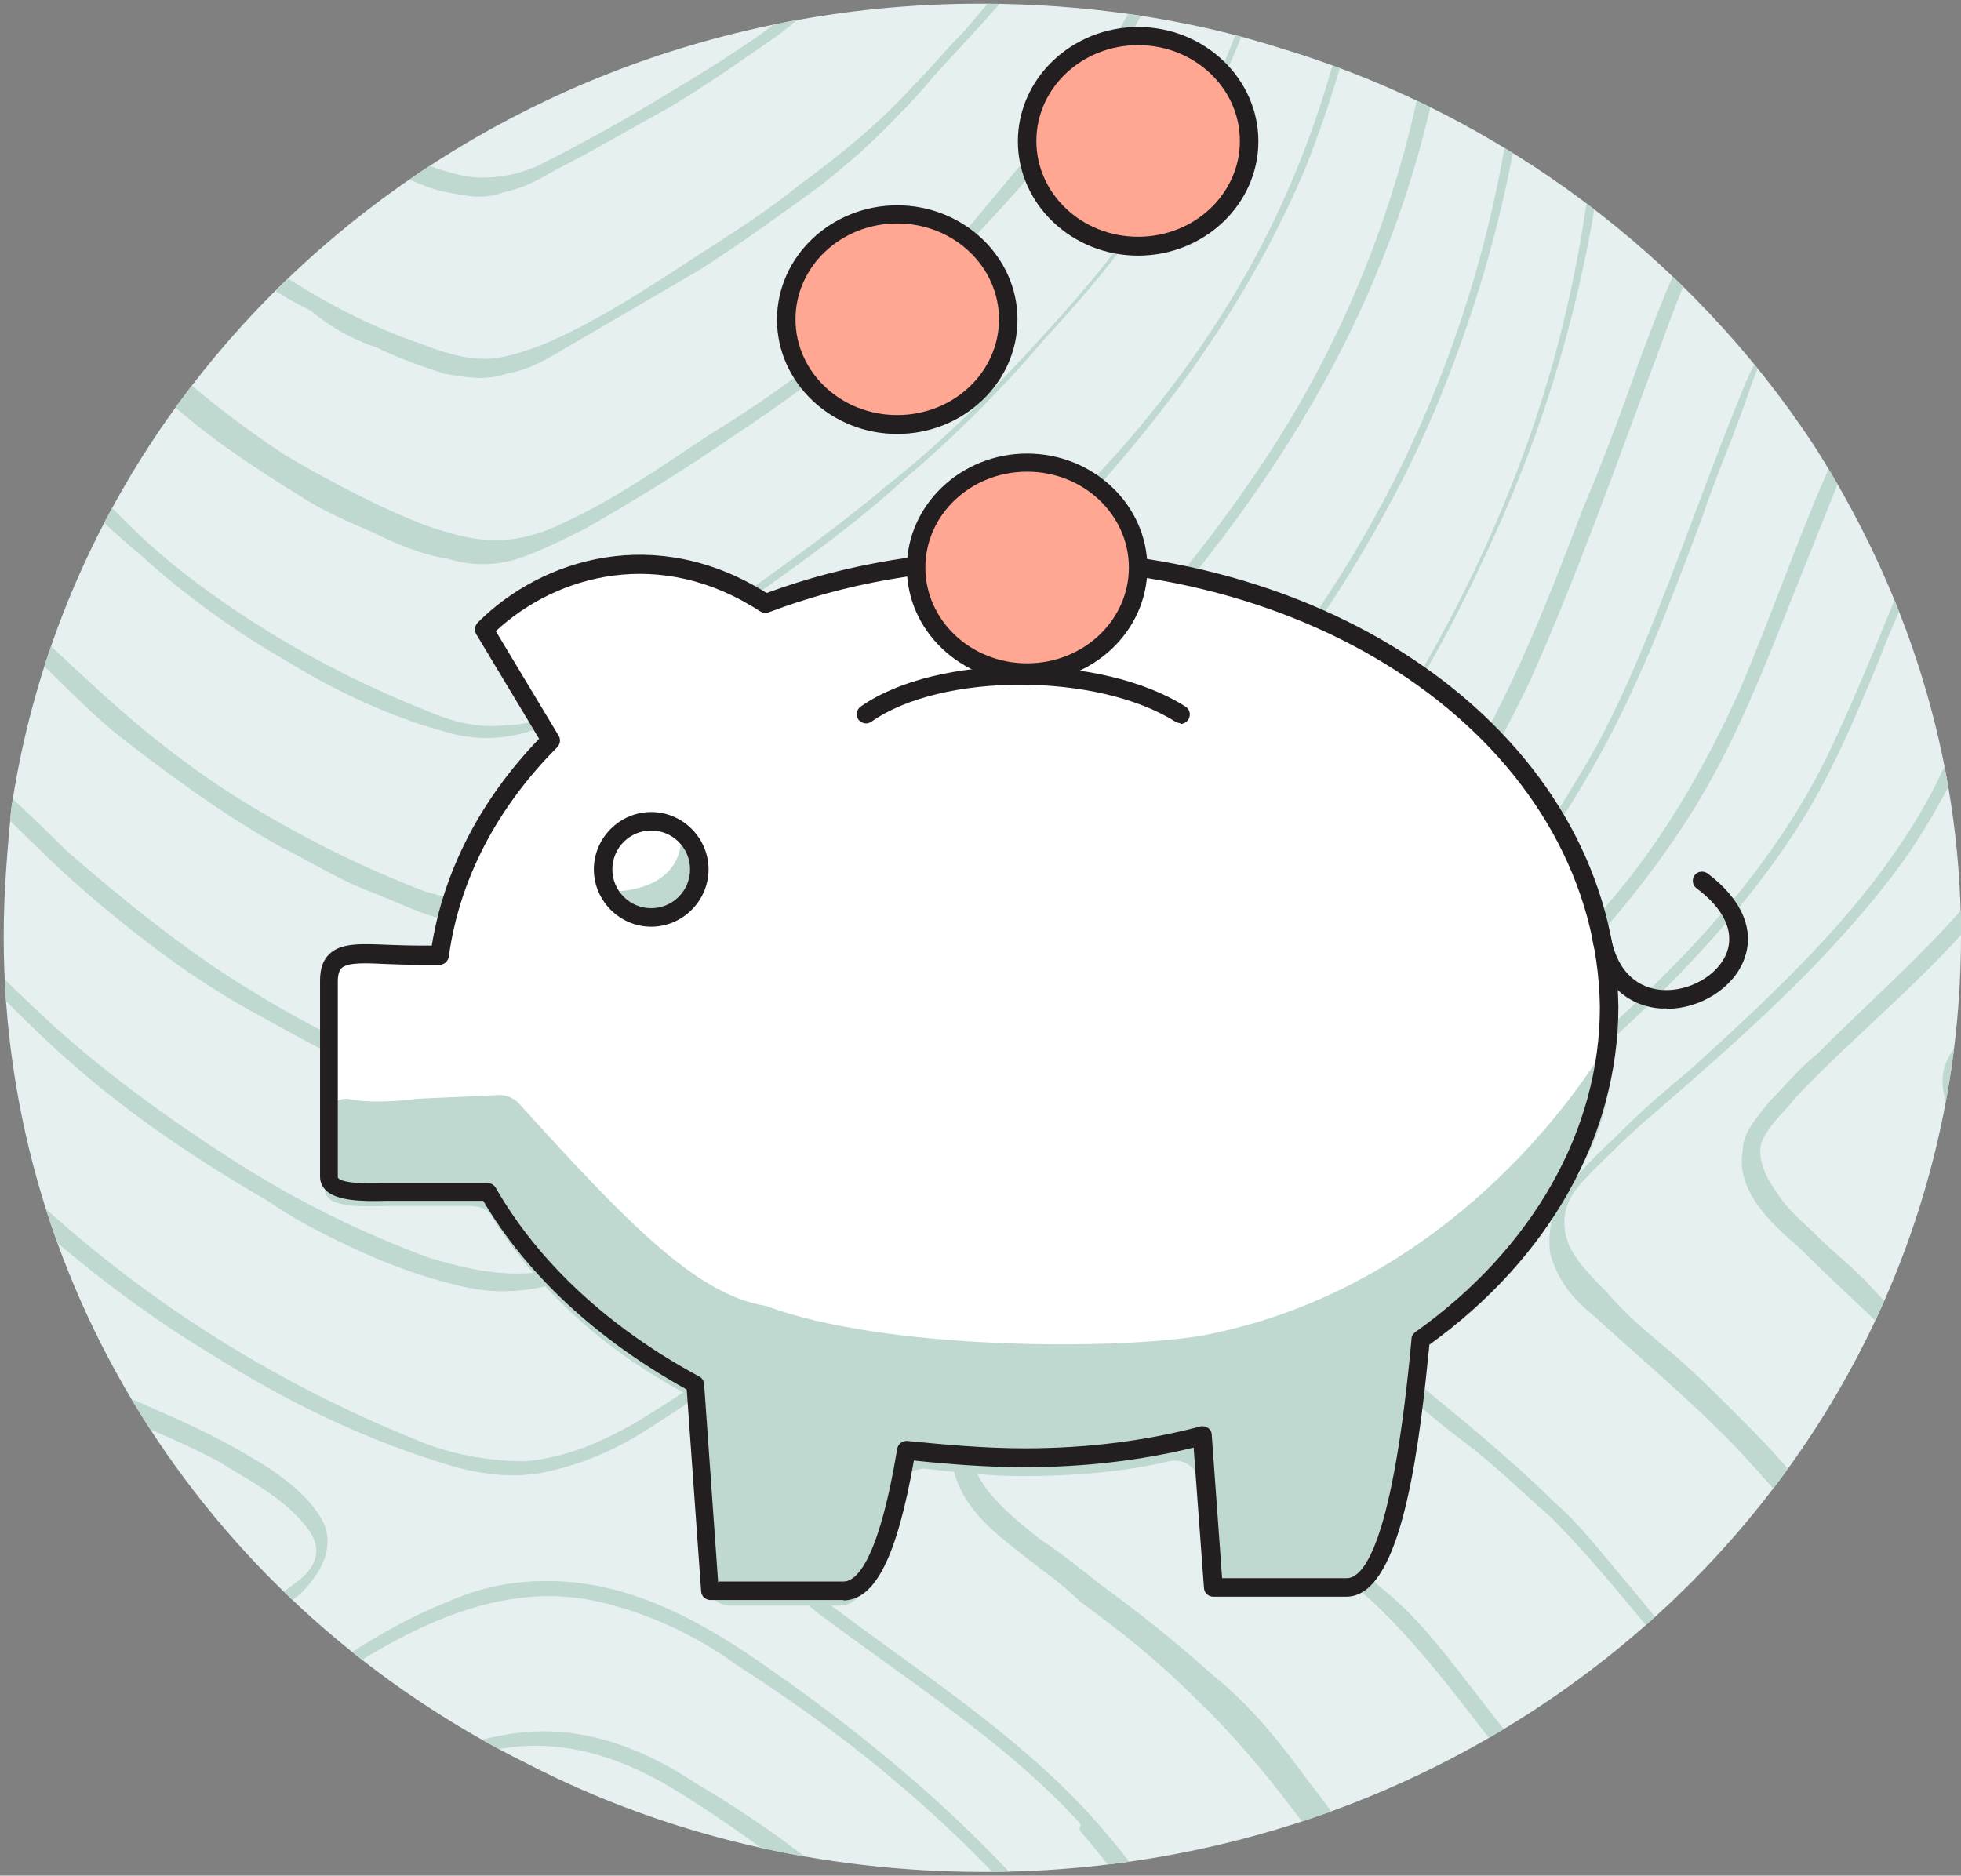 <?xml version="1.0" encoding="UTF-8"?><svg id="Layer_1" xmlns="http://www.w3.org/2000/svg" xmlns:xlink="http://www.w3.org/1999/xlink" viewBox="0 0 53 50.7"><rect x="0" y="0" width="53" height="50.7" fill="#808080" stroke="none"/><defs><style>.cls-1{fill:none;}.cls-2{clip-path:url(#clippath);}.cls-3{fill:#e6f0f0;}.cls-4{fill:#fff;}.cls-5{fill:#ffa793;}.cls-6{fill:#bfd9d1;}.cls-7{fill:#231f20;}.cls-8{isolation:isolate;}</style><clipPath id="clippath"><path class="cls-1" d="M49,12c2.5,3.9,4,8.4,4,13.3,0,14-11.8,25.3-26.4,25.3-4.4,0-8.6-1-12.3-2.9h0C5.8,43.5,.1,35,.1,25.3c0-1.2,.1-2.3,.2-3.4H.3C2.1,9.6,13.1,.1,26.5,.1c2.8,0,5.6,.4,8.1,1.2,6,1.8,11.1,5.7,14.4,10.7"/></clipPath></defs><g><path id="SVGID" class="cls-3" d="M49,12c2.5,3.9,4,8.4,4,13.3,0,14-11.8,25.3-26.4,25.3-4.4,0-8.6-1-12.3-2.9h0C5.8,43.5,.1,35,.1,25.3c0-1.2,.1-2.3,.2-3.4H.3C2.1,9.6,13.1,.1,26.5,.1c2.8,0,5.6,.4,8.1,1.2,6,1.8,11.1,5.7,14.4,10.7"/><g class="cls-2"><g class="cls-8"><path class="cls-6" d="M-12.1,60.7h0C-5.4,56.6,.4,51.4,6.8,46.9c2.7-1.9,5.9-4.4,9.4-3.6,1.3,.3,2.6,.9,3.7,1.7,1.4,.9,2.8,1.9,4,2.9,2.9,2.4,5.4,5.2,7.3,8.4,1.5,2.5,2.4,5.3,2.9,8.2,.4,2.9,.4,5.9,0,8.8-.4,3.4-1.3,6.6-2.8,9.7-1.5,3-3.4,5.9-5.3,8.6-1,1.4-2,2.8-3,4.2-1.1,1.6-2.3,3.2-3.7,4.7-1.4,1.5-2.9,2.7-4.6,3.7-1.6,.9-3.3,1.7-5,2.5-3.4,1.6-6.9,3.1-10.5,4.2-3.2,.9-6.5,1.5-9.9,1.4-3.3-.1-6.7-1.1-9.7-2.8-3-1.7-5.7-4-8.1-6.4-2.6-2.6-5.2-5.4-7-8.6-1.6-2.8-2.6-6-2.5-9.3,.2-3.3,1.8-6.3,4-8.8,2.2-2.4,4.8-4.4,7.4-6.4,3.1-2.4,6.4-4.5,9.7-6.5,1.6-.9,3.2-1.8,4.8-2.8,.1-.1,.3-.5,.2-.4-3.4,2.1-6.8,4.1-10.1,6.3-3,2-5.9,4.2-8.6,6.5-2.5,2.1-4.8,4.4-6.3,7.3-1.4,2.8-1.7,6.1-1,9.1,.8,3.5,2.6,6.5,4.8,9.3,2.3,2.9,5,5.5,7.8,7.9,2.7,2.3,5.8,4.2,9.2,5.2,3.2,1,6.6,1.1,9.9,.6,3.6-.5,7.1-1.6,10.4-3,1.8-.7,3.5-1.5,5.2-2.3s3.6-1.6,5.2-2.6c1.7-1,3.1-2.1,4.4-3.5s2.6-3,3.7-4.6c2-2.9,4.1-5.7,6-8.7s3.4-5.9,4.4-9.1c.9-3,1.3-6.3,1.4-9.5,.1-2.9-.3-5.9-1.2-8.7-1-3.1-2.6-5.9-4.7-8.4-2.4-2.9-5.3-5.3-8.4-7.4-1.2-.8-2.5-1.5-3.9-1.8s-2.9-.2-4.2,.4c-1.8,.7-3.4,1.9-5,3-1.6,1.1-3.1,2.3-4.7,3.4-3.2,2.5-6.4,5-9.7,7.4-1.6,1.1-3.2,2.2-4.9,3.3,.1,0-.1,.4,.1,.3h0Z"/><path class="cls-6" d="M22.1,94h0c-2,2.9-4.1,5.6-7.1,7.6-1.4,.9-3,1.7-4.5,2.4-1.5,.7-3,1.4-4.5,2-5.6,2.3-11.9,4.1-17.9,2.6-3-.7-5.7-2.3-8.2-4.1-2.5-1.9-4.8-4.2-6.8-6.6-2.1-2.4-3.9-5-4.8-8.1-.8-2.7-1-5.6,.1-8.3,1.1-2.7,3.1-4.9,5.2-6.8,2.3-2,4.7-3.9,7.2-5.6,2.8-2,5.8-3.8,8.7-5.6,2.9-1.8,5.7-3.7,8.5-5.8,2.7-2.1,5.4-4.3,8.2-6.3,1.4-1,2.8-2,4.3-2.9,1.3-.8,2.8-1.4,4.3-1.3,1.6,.1,2.9,.8,4.1,1.6,1.4,.9,2.7,1.9,4,3,2.5,2.1,4.7,4.6,6.3,7.5,1.3,2.3,2.1,4.8,2.5,7.3,.4,2.6,.3,5.2,0,7.8-.4,3-1.1,5.8-2.4,8.5s-2.9,5.1-4.6,7.6c-.9,1.1-1.7,2.3-2.6,3.5-.2,.3,.1,.4,.3,.2,3.5-5,7.4-9.9,8.9-15.9,.7-2.7,1-5.6,1-8.4,0-2.6-.4-5.2-1.3-7.6-1-2.8-2.5-5.3-4.4-7.5-2.2-2.6-4.9-4.9-7.8-6.6-1.2-.8-2.6-1.4-4.1-1.4s-3,.6-4.2,1.3c-1.5,.9-2.9,1.9-4.3,2.9-1.5,1-2.9,2-4.3,3.1-2.8,2.2-5.6,4.4-8.5,6.4s-6,3.8-9,5.7c-2.8,1.8-5.6,3.8-8.2,5.9-2.3,1.8-4.6,3.7-6.3,6.1-1.7,2.4-2.7,5-2.6,7.9,.1,2.9,1.1,5.7,2.6,8.2,1.7,2.9,4.1,5.4,6.5,7.7,2.2,2.2,4.7,4.2,7.5,5.6,2.7,1.4,5.7,2.1,8.8,2,3.1,0,6.1-.6,9-1.6,3.2-1,6.3-2.4,9.4-3.8,1.5-.7,3.1-1.5,4.5-2.4,1.4-1,2.7-2.2,3.8-3.5s2.1-2.7,3.1-4.1c.1-.3-.2-.4-.4-.2h0Z"/><path class="cls-6" d="M20.9,92.9h0c-1.8,2.5-3.6,5-6.2,6.6-1.2,.8-2.6,1.5-3.9,2.1-1.3,.6-2.6,1.2-4,1.7-4.9,2-10.5,3.5-15.8,2.2s-9.6-5.4-13-9.5c-1.8-2.1-3.4-4.5-4.2-7.2-.7-2.4-.8-5,.1-7.4s2.8-4.3,4.7-6c2-1.8,4.2-3.5,6.5-5.1,2.5-1.7,5-3.3,7.6-4.9S-2.3,62,.1,60.2c2.4-1.9,4.7-3.8,7.2-5.6,1.2-.9,2.4-1.8,3.7-2.5,1.2-.6,2.4-1.1,3.8-.9,1.3,.2,2.5,.9,3.6,1.6,1.2,.8,2.4,1.7,3.5,2.7,2.2,1.9,4.1,4.1,5.4,6.7,1.1,2,1.8,4.2,2.1,6.5,.3,2.3,.3,4.6,0,6.9-.3,2.6-1,5.1-2.1,7.5s-2.6,4.6-4.1,6.7c-.8,.9-1.5,2-2.3,3.1,0,.1-.2,.2-.1,.3,.1,.1,.2,0,.2-.1,3.1-4.3,6.4-8.7,7.9-13.9,.7-2.4,1-4.9,1-7.4,0-2.3-.3-4.6-1-6.8-1.7-5.4-5.9-9.7-10.5-12.8-1.1-.7-2.3-1.4-3.7-1.5-1.3-.2-2.6,.3-3.8,.9-1.3,.7-2.5,1.6-3.7,2.5s-2.4,1.9-3.6,2.8c-2.5,1.9-4.9,3.9-7.5,5.7-2.5,1.8-5.2,3.3-7.8,5-2.6,1.7-5,3.4-7.4,5.3-2,1.6-4,3.3-5.6,5.4s-2.5,4.3-2.5,6.9,.8,5.2,2.1,7.5c1.5,2.5,3.4,4.7,5.5,6.8,1.9,2,4.1,3.8,6.6,5.1,2.4,1.3,5,1.9,7.7,1.9s5.4-.5,8-1.3c2.9-.9,5.6-2.1,8.3-3.4,1.4-.6,2.7-1.3,3.9-2.1,1.2-.8,2.4-1.9,3.4-3,1-1.2,1.9-2.4,2.7-3.6,0-.1,.2-.2,.1-.3,0-.1-.1,0-.2,.1h0Z"/><path class="cls-6" d="M29.5,49.1h0c-2-2.2-4.5-3.8-6.9-5.6-1-.7-1.9-1.8-1.7-3.1,.2-1.2,1.4-2.1,2.3-2.9,4.6-3.8,9.4-7.4,13.4-11.9,1.9-2.2,3.6-4.7,4.8-7.3,1.2-2.7,2.2-5.5,3.2-8.2,.5-1.3,.9-2.6,1.6-3.8,.7-1.2,2-2,3.2-2.7,1.7-1.2,3.6-2.4,5.6-2.9,5.1-1.3,9.6,2.7,12.1,6.7,2.7,4.2,3.9,9.2,3.9,14.2,0,5.3-1.4,10.5-3.8,15.2-.7,1.3-1.4,2.5-2.1,3.8s-1.2,2.5-1.9,3.7c-.6,1.2-1.4,2.4-2.4,3.5-.9,1-2,1.8-3.1,2.5-4.3,2.9-9.5,4.1-14,6.7-1.1,.6-2.1,1.4-3.3,1.8-1.2,.4-2.4,.2-3.5-.4-1.1-.6-1.8-1.5-2.5-2.4-.8-1.1-1.6-2.2-2.3-3.4-.8-1.3-1.7-2.5-2.6-3.5-.1-.2-.4,.3-.3,.4,1.9,2.2,3.3,4.7,5.1,7,.7,.9,1.5,1.8,2.6,2.3,1.1,.6,2.2,.7,3.4,.3s2.3-1.2,3.4-1.8c1.2-.7,2.4-1.3,3.6-1.8,2.4-1.1,4.9-2,7.3-3.1,2.4-1.2,4.6-2.6,6.4-4.5,2-2.1,2.9-4.9,4.3-7.3,.7-1.3,1.5-2.6,2.2-3.9,.7-1.3,1.3-2.7,1.8-4.1,.9-2.4,1.5-5,1.8-7.6,.6-4.9,0-10.1-1.9-14.7-1.1-2.5-2.6-4.9-4.5-6.8C62.9,1.7,60.5,.3,58,0c-2-.2-3.9,.4-5.6,1.3-1,.5-2.1,1.2-3.1,1.8-1.1,.7-2.3,1.5-3.1,2.6s-1.3,2.5-1.8,3.8c-.5,1.4-1,2.8-1.6,4.2-1.1,2.9-2.2,5.7-3.9,8.2-3.4,5.2-8.4,9-13.2,12.9-1.2,.9-2.3,1.9-3.4,2.8-.9,.8-1.7,1.8-1.8,3-.1,1.2,.7,2.3,1.6,3,1.2,.9,2.5,1.8,3.7,2.7s2.4,1.9,3.4,3c.1,.3,.4-.1,.3-.2h0Z"/><path class="cls-6" d="M69.3,29.7c-.7,2.5-1.7,4.8-2.9,7.1-.6,1.1-1.2,2.1-1.8,3.2-.5,1.1-1,2.2-1.6,3.2-1.2,2-3.2,3.6-5.2,4.8-2,1.1-4.1,2-6.1,2.9-1,.5-2.1,.9-3.1,1.4s-2,1.1-3,1.7c-1,.6-2,1.1-3.1,1-1-.1-1.9-.6-2.7-1.2-.8-.7-1.5-1.5-2.1-2.4-.8-1.1-1.5-2.2-2.3-3.2-.8-1.1-1.6-2.1-2.6-2.9-1-.9-2-1.7-3.1-2.5-.5-.4-1-.8-1.6-1.2-.5-.4-1-.8-1.4-1.3-.3-.4-.6-1-.6-1.5,0-.6,.2-1,.5-1.4s.8-.8,1.2-1.2c.5-.4,1-.9,1.5-1.3,1-.9,2.1-1.7,3.1-2.6,4-3.3,7.9-6.8,10.5-11.3,1.3-2.2,2.2-4.6,3.1-7,.4-1.2,.9-2.3,1.3-3.5,.2-.6,.5-1.2,.8-1.7s.7-.9,1.2-1.3c.9-.7,1.9-1.3,3-1.9,.8-.5,1.6-.9,2.5-1.2,1.6-.7,3.4-.8,5.1-.3,4.5,1.4,7.5,5.7,9.1,10,1.5,4.2,1.7,8.5,1,12.7-.2,.9-.4,1.9-.7,2.9,0,.1,0,.2,.1,.2s.2-.2,.2-.3c1.2-4.2,1.4-8.7,.5-13-.5-2.1-1.2-4.2-2.3-6.1-1.2-2.1-2.8-4.1-4.8-5.5-1.7-1.1-3.7-1.9-5.8-1.7-1.8,.2-3.5,1.1-5,2-1,.6-2.1,1.2-3,2s-1.5,1.9-2,3c-1,2.4-1.8,4.8-2.8,7.2-.5,1.2-1.1,2.5-1.8,3.6-.7,1.2-1.5,2.3-2.3,3.3-1.7,2.1-3.7,4-5.7,5.7-2.1,1.8-4.2,3.5-6.3,5.3-.8,.7-1.8,1.4-2.3,2.4s-.4,2.1,.3,3c.4,.5,.8,.8,1.3,1.2s1.1,.8,1.6,1.3c1.1,.8,2.1,1.6,3.1,2.6,2,1.9,3.5,4.2,5.1,6.4,1.2,1.6,2.8,3.4,4.9,3.4,1.1,0,2.1-.5,3.1-1.1s2-1.2,3.1-1.7c4.2-2,8.8-3.4,12.2-6.6,.9-.8,1.7-1.8,2.3-2.8,.6-1.1,1.1-2.2,1.7-3.3,.5-1.1,1.2-2.2,1.8-3.4,.6-1.1,1.2-2.3,1.7-3.6,.5-1.2,.9-2.3,1.2-3.5,0-.1,0-.2-.1-.2,.2-.1,.1,.1,0,.2Z"/><path class="cls-6" d="M68.9,29h0c-.6,2.1-1.4,4.2-2.4,6.1-.5,.9-1,1.9-1.5,2.8-.5,1-.9,1.9-1.4,2.8-2.1,3.6-6.1,5.3-9.7,6.9-.9,.4-1.8,.8-2.7,1.3s-1.7,1-2.6,1.5c-.9,.5-1.7,.9-2.7,.8-.9-.1-1.6-.5-2.3-1.1s-1.3-1.3-1.9-2c-.7-.9-1.4-1.8-2.1-2.7-.7-.9-1.4-1.8-2.3-2.5-.8-.8-1.7-1.5-2.6-2.2-.4-.4-.9-.7-1.3-1.1s-.9-.7-1.3-1.1c-.6-.7-1-1.6-.5-2.5,.4-.9,1.3-1.5,2.1-2.1,.9-.8,1.8-1.5,2.7-2.2,3.4-2.9,6.9-5.9,9.3-9.7,1.2-1.9,2-4,2.8-6,.4-1,.8-2,1.2-3s.8-1.9,1.6-2.6c.8-.7,1.7-1.2,2.5-1.7,.7-.4,1.4-.8,2.1-1.1,1.4-.6,2.9-.8,4.4-.4,3.9,1,6.7,4.7,8.1,8.3,1.3,3.5,1.6,7.3,1,10.9-.1,.8-.3,1.7-.5,2.6-.1,.3,.3,.3,.4,.1,1-3.7,1.2-7.6,.3-11.3-.8-3.7-2.9-7.7-6.3-9.9-1.5-1-3.3-1.6-5.1-1.4-1.6,.2-3,.9-4.4,1.7-.9,.5-1.8,1-2.6,1.7s-1.3,1.6-1.7,2.6c-.9,2-1.6,4.1-2.5,6.2-.9,2-2.1,4.1-3.6,5.8-1.5,1.8-3.2,3.4-5,4.9s-3.6,3-5.4,4.6c-.7,.6-1.5,1.3-1.8,2.2s0,1.9,.6,2.6c.3,.4,.8,.7,1.2,1.1,.5,.4,.9,.7,1.4,1.1,.9,.7,1.8,1.5,2.7,2.3,1.7,1.6,3,3.6,4.5,5.4,1.1,1.4,2.5,2.9,4.3,3.1,1,.1,1.9-.3,2.7-.7,.9-.5,1.8-1.1,2.7-1.6,3.6-1.9,7.6-3.1,10.6-5.9,.8-.7,1.5-1.6,2-2.5,.6-.9,1-1.9,1.4-2.9,.5-1,1-1.9,1.5-2.9s1-2,1.4-3.1c.4-1.1,.7-2,1-3.1,.1-.4-.2-.4-.3-.1h0Z"/><path class="cls-6" d="M68.5,28.5h0c-.4,1.8-1.1,3.5-1.9,5.1-.4,.8-.8,1.6-1.2,2.4-.4,.8-.7,1.6-1.2,2.4-1.7,3-5.1,4.5-8.1,6-.8,.4-1.5,.8-2.3,1.2-.7,.4-1.4,.9-2.2,1.3-.7,.4-1.5,.6-2.2,.5s-1.4-.5-2-.9c-1.4-1.1-2.4-2.5-3.5-3.8-.6-.7-1.2-1.5-1.9-2.1-.7-.7-1.4-1.3-2.1-1.9-.7-.6-1.5-1.2-2.2-1.9-.5-.5-1.1-1.3-.9-2.1,.1-.7,.8-1.3,1.4-1.8,.7-.7,1.5-1.3,2.2-2,2.9-2.5,5.8-5,7.9-8.1,1.1-1.6,1.8-3.3,2.5-5,.3-.8,.7-1.6,1-2.5,.3-.8,.7-1.6,1.3-2.3,.6-.6,1.4-1,2.1-1.5,.6-.3,1.2-.7,1.8-.9,1.2-.5,2.5-.6,3.7-.3,3.3,.9,5.8,3.7,7,6.8,1.2,2.9,1.4,6.1,1,9.1,.1,.8,0,1.5-.2,2.3,0,.1,0,.2,.1,.2s.2-.2,.2-.3c.7-3.1,.9-6.4,.1-9.5s-2.6-6.4-5.6-8.1c-1.2-.8-2.7-1.3-4.3-1.1-1.3,.2-2.6,.8-3.7,1.5-.8,.5-1.6,.9-2.2,1.5-.6,.6-1,1.5-1.4,2.3-.7,1.7-1.4,3.5-2.2,5.2-1.7,3.6-4.5,6.3-7.5,8.9-.7,.6-1.5,1.3-2.2,1.9s-1.5,1.3-2.2,2c-.6,.5-1.1,1.2-1.1,2s.4,1.5,.9,2.1c.7,.7,1.4,1.3,2.2,1.9,.8,.6,1.5,1.3,2.3,2,1.4,1.4,2.6,3,3.9,4.5,1,1.1,2.2,2.3,3.7,2.4,.8,.1,1.6-.2,2.3-.6,.8-.4,1.5-.9,2.2-1.3,3-1.7,6.4-2.8,8.9-5.3,.7-.6,1.2-1.4,1.7-2.2s.8-1.6,1.2-2.5c.4-.8,.8-1.6,1.3-2.5,.4-.8,.8-1.7,1.1-2.6,.3-.9,.6-1.7,.8-2.6,0-.1,0-.2-.1-.2-.3,.1-.4,.3-.4,.4h0Z"/><path class="cls-6" d="M68.1,28h0c-.3,1.4-.8,2.8-1.4,4.1-.3,.7-.7,1.3-.9,2-.3,.7-.5,1.3-.9,1.9-1.4,2.5-4.1,3.9-6.5,5.2-.6,.3-1.2,.7-1.8,1.1-.6,.4-1.1,.8-1.7,1.1-.6,.3-1.2,.3-1.9,.2-.6-.1-1.1-.4-1.6-.7-1.2-.8-2.1-2-3-3.1-.5-.6-1-1.1-1.6-1.7-.5-.5-1.1-1.1-1.7-1.6-.6-.5-1.2-1-1.7-1.6-.5-.5-1-1-1.1-1.6-.1-.7,.2-1.1,.7-1.6,.5-.5,1.1-1.1,1.7-1.6,2.3-2,4.6-4,6.5-6.5,.9-1.2,1.6-2.5,2.2-3.9,.3-.7,.6-1.4,.9-2,.3-.6,.6-1.3,1-1.9,.5-.5,1.1-.9,1.7-1.2,.5-.3,1-.6,1.5-.8,1-.4,2.1-.5,3.1-.3,1.4,.3,2.7,1,3.7,2,1,.9,1.7,2,2.2,3.2,1,2.3,1.3,4.9,1,7.4-.1,.6-.3,1.2-.4,1.9,0,.1,.1,.1,.1,.1,.1-.1,.2-.2,.2-.3,.5-2.5,.6-5.2-.1-7.8-.3-1.2-.9-2.4-1.6-3.4-.8-1.2-2-2.2-3.3-2.8-1.1-.5-2.4-.9-3.6-.7-1.1,.2-2.1,.7-3.1,1.3-.6,.4-1.3,.8-1.7,1.3-.5,.6-.8,1.3-1.1,1.9-.3,.7-.6,1.4-.9,2.1-.3,.7-.6,1.4-1,2.1-1.6,2.8-4,5-6.3,7.1-.6,.5-1.2,1-1.8,1.6-.5,.5-1.1,1-1.5,1.6-.4,.5-.6,1.1-.5,1.8,.2,.7,.6,1.2,1.1,1.6,1.2,1.1,2.4,2.1,3.6,3.3,1.1,1.1,2.1,2.4,3.2,3.5,.9,.9,1.9,1.8,3.2,1.9,1.5,.2,2.6-.8,3.7-1.5,2.5-1.5,5.2-2.6,7.2-4.8,.5-.6,1-1.2,1.3-1.8,.4-.7,.6-1.4,.9-2,.3-.7,.7-1.4,1-2.1,.3-.7,.6-1.4,.8-2.1,.2-.7,.4-1.4,.6-2.1,0-.1-.1-.1-.1-.1-.2,0-.3,.1-.3,.3h0Z"/><path class="cls-6" d="M67.7,27.3h0c-.2,1.1-.5,2.1-.9,3.2-.2,.5-.4,1-.6,1.5s-.4,1-.6,1.5c-1,2-3,3.3-4.9,4.5-.5,.3-1,.6-1.4,.9-.5,.3-.9,.6-1.4,.8-.9,.3-1.8,.1-2.6-.4-.9-.5-1.7-1.3-2.4-2.1-.8-.9-1.7-1.7-2.5-2.6-.4-.4-.9-.8-1.3-1.2-.4-.4-.8-.7-1.1-1.2-.3-.4-.5-.9-.4-1.3,.2-.5,.6-.8,.9-1.2,1.6-1.7,3.5-3.2,5-5,.8-.9,1.5-1.8,2-2.9,.3-.5,.5-1,.8-1.5s.5-1,.8-1.5,.7-.8,1.2-1.1c.4-.2,.8-.5,1.2-.7,.8-.3,1.6-.5,2.4-.4,1,.2,2.1,.6,3,1.2,.9,.6,1.5,1.4,1.9,2.3,.9,1.7,1.2,3.7,1.1,5.6-.1,.6-.1,1.1-.2,1.6,0,.1,0,.2,.2,.2,.1,0,.2-.2,.2-.3,.3-2,.3-4.2-.4-6.1-.3-.9-.8-1.8-1.4-2.6-.7-.9-1.7-1.5-2.7-1.9-.9-.4-1.9-.6-2.9-.4-.9,.2-1.7,.6-2.5,1.1-.5,.3-1,.6-1.3,1.1s-.6,1-.9,1.5c-.6,1.1-1.1,2.2-1.8,3.2-1.4,2-3.3,3.6-5.1,5.4-.5,.4-.9,.9-1.3,1.3-.3,.4-.7,.8-.7,1.3-.2,1.1,.8,2,1.5,2.6,.9,.9,1.8,1.7,2.7,2.6,.9,.9,1.7,1.8,2.6,2.6,.7,.6,1.6,1.2,2.5,1.3,.5,.1,1,0,1.5-.1,.5-.2,1-.5,1.4-.8,1.9-1.3,4.1-2.4,5.6-4.2,.4-.5,.7-.9,1-1.5,.3-.5,.5-1.1,.7-1.6,.4-1.1,.9-2.1,1.2-3.2,.2-.5,.3-1.1,.4-1.6,0-.1,0-.2-.2-.2-.2,0-.3,.2-.3,.3h0Z"/><path class="cls-6" d="M67.3,26.7h0c-.1,.8-.2,1.5-.4,2.2-.1,.4-.2,.8-.4,1.1-.1,.4-.2,.7-.4,1.1-.6,1.5-1.9,2.7-3.1,3.7-.6,.5-1.2,1-1.9,1.2-.6,.1-1.2,.1-1.8-.2-.7-.3-1.3-.7-1.8-1.2-.6-.6-1.2-1.2-1.8-1.7s-1.2-1.2-1.7-1.8c-.4-.5-1.1-1.2-1-1.9,0-.3,.3-.6,.5-.9,.3-.3,.5-.6,.8-.9,.6-.6,1.1-1.2,1.7-1.8,.6-.6,1.2-1.2,1.7-1.9,.5-.7,.9-1.3,1.4-2,.2-.3,.4-.7,.7-.9,.3-.2,.6-.4,1-.6,.6-.3,1.2-.5,1.8-.4,.7,0,1.5,.2,2.1,.5,.7,.3,1.2,.7,1.6,1.3,.8,1.1,1.1,2.5,1.2,3.9-.2,.4-.2,.8-.2,1.2,0,.3,.4,.2,.4-.1,.1-1.5,0-3.1-.7-4.5-.3-.6-.7-1.2-1.2-1.7-.6-.5-1.3-.8-2-.9-.7-.2-1.4-.2-2.1-.1-.7,.2-1.4,.5-2,.9-.4,.2-.6,.6-.9,.9-.2,.4-.5,.7-.7,1.1-.5,.7-1,1.4-1.6,2.1s-1.2,1.3-1.9,1.9c-.6,.6-1.2,1.2-1.7,1.9-.2,.3-.4,.6-.4,1s.1,.7,.3,1,.5,.6,.7,.9c.3,.3,.6,.7,.9,1,.6,.7,1.3,1.3,1.9,1.9s1.3,1.2,2,1.7c.6,.4,1.2,.6,1.8,.7,.7,.1,1.4-.1,2.1-.5,.4-.2,.7-.5,1-.8s.7-.5,1-.8c.7-.6,1.2-1.2,1.7-1.9s.8-1.5,1.1-2.3c.3-.8,.5-1.6,.7-2.4,.1-.4,.1-.8,.2-1.2-.2-.3-.6-.1-.6,.2h0Z"/><path class="cls-6" d="M22.9,34.4h0c-1,.7-2,1.5-3,2.2-.9,.7-1.8,1.3-2.8,1.9-.9,.5-1.8,.9-2.9,1-1,0-2.1-.2-3-.6-4.2-1.7-8-4.2-11.2-7.4-1.4-1.4-2.8-2.8-4.3-4-1.3-1-2.8-1.9-4.4-2.6s-3.4-1.2-5.1-1.6c-.9-.2-1.9-.4-2.8-.4s-1.8,.1-2.7,.3c-1.8,.4-3.4,1.3-5.2,1.7-1.8,.4-3.7,.4-5.5,0s-3.4-1.3-4.7-2.5c-1.4-1.3-2.4-3.1-3-4.9-1.3-3.8-1-8-.3-12s2.1-8,4-11.7c4.1-8.1,10.4-14.8,17.5-20.4,3.7-2.9,7.6-5.6,11.6-8,3.5-2.2,7.6-4.3,11.9-5.4,2-.5,4-.9,6-.6,2.1,.3,4,1.4,5.8,2.6,3.1,2.2,6,4.5,8.7,7.1,5.6,5.2,10.5,11.3,13.3,18.4,2.8,7.1,3.2,14.9,1.2,22.2-1,3.6-2.6,7-4.6,10.1-2.5,3.8-5.6,7.1-9,10.1-1.8,1.6-3.6,3-5.5,4.5-.1,.1-.3,.6-.1,.4,7-5.3,13.6-11.6,17.3-19.7,3.3-6.9,4.3-14.7,2.8-22.1-1.5-7.6-5.7-14.3-10.8-20-2.6-2.9-5.5-5.6-8.6-8-1.5-1.2-3-2.4-4.6-3.5-1.7-1.2-3.6-2.2-5.7-2.5s-4.3,0-6.3,.6c-2,.6-4.2,1.4-6.2,2.3-4.1,1.9-8,4.4-11.8,7-7.7,5.3-15,11.6-20.2,19.5-4.5,6.8-7.7,14.8-7.8,23.1,0,3.9,.8,8.1,3.5,11,2.6,2.7,6.5,3.7,10.2,3.1,1.9-.3,3.6-1.2,5.4-1.7,.9-.3,1.8-.4,2.7-.4,1.1,0,2.1,.2,3.2,.4,3.5,.7,6.8,2.1,9.7,4.3,1.6,1.3,3,2.7,4.5,4.1,1.7,1.6,3.6,3.1,5.6,4.3,1.9,1.2,3.9,2.2,6.1,2.9,.9,.3,1.9,.5,2.9,.3,1-.2,1.9-.6,2.7-1.1,1.9-1.2,3.8-2.6,5.6-4,0,0,.1-.5-.1-.3h0Z"/><path class="cls-6" d="M41-5.1h0c.7,7.3-.9,14.5-4.8,20.7-2.4,3.8-5.4,7.1-8.7,10-1.6,1.4-3.3,2.8-5.1,4.1-1.7,1.3-3.5,2.6-5.3,3.7-.8,.5-1.6,.9-2.6,1s-1.9-.1-2.9-.4c-1.9-.7-3.7-1.6-5.4-2.7-1.7-1.1-3.5-2.4-5-3.8-1.4-1.3-2.6-2.6-4.1-3.8-2.6-2-5.5-3.2-8.7-3.9-1.7-.4-3.4-.7-5.2-.3-1.7,.4-3.2,1.1-4.8,1.5-3.3,.8-7,.2-9.6-2-2.8-2.4-3.8-6.3-3.9-9.9-.3-7.6,2.6-15.1,6.7-21.4,4.7-7.1,11.1-12.9,18.1-17.7,3.5-2.4,7-4.7,10.8-6.5,1.8-.9,3.7-1.7,5.7-2.3,1.8-.6,3.8-1,5.7-1,3.8,.1,6.9,2.6,9.8,4.9,2.8,2.2,5.4,4.5,7.8,7,4.8,5,8.8,11,10.6,17.7,.4,1.7,.7,3.4,.9,5.1,0,.2,.3-.2,.3-.3-.7-7.1-4-13.7-8.4-19.2-2.2-2.8-4.7-5.3-7.4-7.7-1.3-1.2-2.7-2.3-4.1-3.4-1.4-1.1-2.9-2.2-4.5-3.1-1.7-.9-3.6-1.4-5.5-1.3-2,.1-3.9,.6-5.7,1.2-4,1.3-7.7,3.4-11.2,5.6-7.4,4.7-14.5,10.1-20,17-4.8,5.9-8.4,13-9.5,20.6-.5,3.6-.6,7.5,.8,11,.6,1.7,1.6,3.2,3,4.4,1.3,1.1,2.9,1.8,4.6,2.1,1.7,.3,3.4,.3,5.1-.2,1.7-.4,3.2-1.2,4.9-1.6,1.8-.4,3.7,0,5.5,.4,1.6,.4,3.2,.9,4.7,1.6s2.8,1.7,4.1,2.7c1.5,1.3,2.8,2.8,4.3,4.1,1.6,1.4,3.4,2.6,5.3,3.7,.7,.5,1.7,1,2.6,1.4s1.8,.7,2.7,.9c1.9,.4,3.5-.4,5-1.4,1.9-1.3,3.7-2.6,5.5-3.9,3.6-2.7,7-5.7,9.9-9.2,2.5-3,4.7-6.4,6.1-10C40.4,7,41.2,3.5,41.4,0c.1-1.8,.1-3.6-.1-5.4,0-.3-.3,.1-.3,.3h0Z"/><path class="cls-6" d="M38.9-6.9h0c.6,6.7-.9,13.4-4.5,19-2.2,3.4-5,6.5-8.1,9.2-1.5,1.3-3.2,2.6-4.8,3.8-1.6,1.2-3.2,2.3-4.9,3.4-.7,.5-1.6,.9-2.4,1-.9,.1-1.8-.1-2.6-.4-1.8-.6-3.5-1.5-5.1-2.5s-3.2-2.3-4.7-3.6c-1.2-1.2-2.4-2.3-3.7-3.4-2.4-1.8-5.1-2.9-8.1-3.5-1.6-.3-3.2-.5-4.8-.2-1.5,.4-2.9,1-4.4,1.4-3.1,.7-6.6,0-8.9-2.2-2.5-2.4-3.2-5.9-3.3-9.2-.2-6.9,2.4-13.7,6.2-19.4,4.3-6.5,10.2-11.8,16.6-16.2,3.2-2.2,6.5-4.3,10.1-6,1.7-.8,3.4-1.5,5.2-2.1,1.7-.5,3.5-1,5.3-1,3.6,0,6.5,2.3,9.1,4.4,2.6,2,5,4.1,7.2,6.5,4.4,4.6,8.1,10.1,9.8,16.4,.4,1.5,.7,3.1,.8,4.6,0,.3,.5,.1,.4-.2-.6-6.6-3.6-12.7-7.7-17.8-2.1-2.6-4.4-5-6.9-7.1-1.2-1-2.4-2.1-3.7-3-1.3-1-2.7-2.1-4.2-2.9-1.6-.9-3.3-1.4-5.1-1.3-1.8,0-3.6,.5-5.3,1.1-3.7,1.2-7.1,3-10.4,5-6.9,4.3-13.6,9.3-18.7,15.6-4.4,5.4-7.8,11.8-8.8,18.7-.5,3.3-.5,7,.5,10.2,.5,1.6,1.4,3.1,2.6,4.2,1.1,1.1,2.6,1.8,4.1,2.2,1.5,.4,3.2,.4,4.7,.1,1.6-.3,3.1-1,4.6-1.4,.8-.2,1.6-.3,2.4-.3,.9,0,1.7,.2,2.6,.4,1.5,.3,3.1,.8,4.5,1.4,1.4,.7,2.6,1.4,3.8,2.4,1.4,1.1,2.6,2.5,4,3.7,1.5,1.3,3.1,2.5,4.8,3.4,.9,.5,1.8,1,2.7,1.4,.8,.4,1.6,.7,2.5,.9,.9,.2,1.7,.2,2.5,0s1.5-.6,2.2-1.1c1.7-1.1,3.4-2.3,5-3.5,3.4-2.5,6.6-5.3,9.3-8.5,2.4-2.8,4.5-5.9,5.9-9.3,1.3-3.1,2-6.3,2.2-9.7,.1-1.7,.1-3.3-.1-5,0-.1-.4,.2-.4,.4h0Z"/><path class="cls-6" d="M36.9-8.5h0c.6,6.2-.8,12.4-4.2,17.5-1,1.5-2.2,3-3.5,4.3-1.2,1.4-2.6,2.7-4.1,4-1.4,1.2-2.9,2.4-4.5,3.4-1.5,1-3,2.1-4.5,3-.7,.4-1.5,.7-2.3,.8-.8,0-1.6-.2-2.3-.4-1.6-.6-3.2-1.4-4.7-2.3s-2.9-2-4.2-3.2c-1.1-1-2.2-2.1-3.4-3-2.3-1.7-4.9-2.7-7.6-3.2-.7-.1-1.5-.3-2.2-.3-.8,0-1.4,.1-2.1,.3-1.4,.4-2.7,1-4.1,1.2-2.9,.5-6-.3-8-2.4-2.2-2.3-2.8-5.6-2.9-8.6-.3-6.3,2.1-12.4,5.6-17.6,4-6,9.5-10.8,15.5-14.8,2.9-2,6-3.9,9.2-5.4,1.6-.8,3.2-1.4,4.9-1.9,1.5-.5,3.2-.8,4.8-.8,3.2,.1,5.9,2.2,8.4,4.1,2.3,1.8,4.6,3.8,6.6,5.9,4.1,4.3,7.5,9.3,9,15.1,.2,1.4,.5,2.9,.6,4.3,0,.2,.3-.2,.3-.3-.6-6.1-3.3-11.7-7.1-16.4-1.9-2.4-4-4.5-6.3-6.5-1.1-1-2.3-1.9-3.5-2.8-1.2-.9-2.5-1.9-3.9-2.7-1.5-.8-3.1-1.2-4.7-1.1-1.7,.1-3.4,.5-5,1.1-3.3,1.1-6.4,2.8-9.4,4.6-6.4,3.9-12.4,8.5-17.2,14.3-4,4.9-7.1,10.6-8,16.9-.5,3-.5,6.3,.5,9.3,.5,1.5,1.2,2.8,2.3,3.9,1.1,1.1,2.4,1.8,3.8,2.2s2.9,.4,4.3,.2c1.5-.3,2.8-.9,4.3-1.3,.7-.2,1.4-.3,2.1-.3,.8,0,1.7,.2,2.5,.4,1.4,.3,2.8,.7,4.1,1.3,1.3,.6,2.4,1.3,3.5,2.2,1.3,1,2.4,2.3,3.6,3.3,1.4,1.1,2.9,2.2,4.5,3.1,.8,.4,1.6,.9,2.4,1.2,.8,.3,1.5,.7,2.3,.8,.8,.2,1.5,.2,2.3-.1,.7-.2,1.4-.6,2.1-1.1,1.6-1,3.2-2.1,4.7-3.2,3.1-2.3,6-4.8,8.5-7.6,2.2-2.5,4.1-5.3,5.4-8.4,1.1-2.8,1.8-5.7,2-8.7,.1-1.6,.1-3.1-.1-4.7,0-.1-.3,.3-.3,.4h0Z"/><path class="cls-6" d="M34.9-10.2h0c.5,5.6-.8,11.2-4,15.9-.9,1.4-2,2.6-3.1,3.8-1.2,1.3-2.4,2.5-3.8,3.6-1.3,1.1-2.7,2.1-4.1,3.1-1.4,.9-2.7,1.9-4.2,2.7-.6,.4-1.3,.7-2,.7-.8,.1-1.5-.1-2.2-.4-1.5-.6-2.9-1.3-4.2-2.1-1.3-.8-2.7-1.8-3.8-2.9-1-1-2-1.9-3.1-2.7-2.1-1.5-4.5-2.3-7-2.8-.7-.1-1.4-.2-2.1-.2-.6,0-1.2,.1-1.8,.3-1.3,.4-2.5,.9-3.9,1.1-2.7,.3-5.5-.5-7.3-2.6-1.9-2.2-2.3-5.2-2.4-8-.1-5.6,2.1-11.1,5.3-15.6,3.7-5.3,8.7-9.7,14.1-13.3,2.7-1.8,5.4-3.4,8.3-4.8,1.4-.7,2.9-1.2,4.4-1.7,1.5-.4,2.9-.8,4.4-.7,3,0,5.4,2,7.7,3.7,2.1,1.6,4.1,3.4,6,5.3,3.7,3.9,6.8,8.5,8.2,13.7,.2,1.3,.5,2.6,.6,3.9,0,.3,.4,0,.4-.2-.5-5.5-2.9-10.6-6.4-14.9-1.7-2.2-3.6-4.1-5.7-5.9-1-.9-2.1-1.8-3.2-2.6s-2.3-1.7-3.5-2.4c-1.3-.7-2.8-1.1-4.3-1.1s-3,.4-4.4,.8c-3,.9-5.9,2.4-8.6,4-5.9,3.5-11.5,7.6-15.9,12.9-3.6,4.3-6.5,9.5-7.5,15.1-.4,2.8-.4,5.8,.3,8.5,.4,1.4,1,2.7,1.9,3.7,.9,1.1,2.1,1.8,3.3,2.2,1.3,.4,2.6,.6,4,.4,1.4-.2,2.6-.7,3.9-1.1,.6-.2,1.3-.3,2-.4,.7,0,1.5,.1,2.2,.3,1.3,.3,2.6,.6,3.9,1.1,1.2,.5,2.2,1.1,3.2,1.9,1.2,.9,2.2,2,3.3,2.9,1.2,1.1,2.6,2.1,4,2.9,1.3,.8,2.8,1.5,4.3,1.9,.7,.2,1.4,.2,2.1,0,.7-.2,1.3-.5,1.9-.9,1.5-.9,2.9-1.8,4.3-2.8,1.4-1,2.8-2,4.1-3.2,1.3-1.1,2.6-2.4,3.7-3.7,1.2-1.3,2.2-2.5,3.1-3.9,.8-1.2,1.4-2.4,2-3.7,1.1-2.6,1.8-5.3,2-8.1,.1-1.4,.1-2.8,0-4.2-.1,0-.4,.3-.4,.5h0Z"/><path class="cls-6" d="M32.9-11.8h0c.4,5-.8,10.1-3.7,14.3-.4,.6-.9,1.2-1.4,1.7-.5,.6-1,1.2-1.5,1.8-1,1.1-2.2,2.2-3.4,3.1-1.2,1-2.5,1.9-3.8,2.7-1.2,.8-2.5,1.7-3.8,2.3-.6,.3-1.2,.5-1.9,.5s-1.3-.2-1.9-.4c-1.3-.5-2.6-1.2-3.8-1.9-1.2-.8-2.4-1.7-3.4-2.7-1.1-.8-2-1.6-3-2.3-1.9-1.3-4.2-2-6.5-2.4-.6-.1-1.2-.1-1.8-.1-.6,.1-1.2,.2-1.7,.4-1.2,.4-2.3,.8-3.5,.9-2.5,.1-5-.8-6.4-2.9-1.5-2.1-1.9-4.8-1.9-7.3-.1-5,2-9.7,4.8-13.7,3.4-4.8,7.9-8.6,12.8-11.8,2.4-1.6,4.9-3,7.5-4.2,1.3-.6,2.6-1.1,4-1.5,1.3-.4,2.6-.6,4-.6,2.7,.1,4.9,1.8,6.9,3.3,1.9,1.5,3.8,3.1,5.4,4.8,3.3,3.5,6.1,7.7,7.3,12.4,.4,1.2,.6,2.4,.7,3.6,0,.1,.1,0,.2,0,.1-.1,.2-.2,.2-.3-.5-5-2.7-9.7-5.8-13.6-1.5-1.9-3.3-3.7-5.2-5.3-.9-.8-1.9-1.6-2.9-2.3s-2.1-1.5-3.2-2.1c-1.2-.6-2.5-.9-3.9-.9-1.4,.1-2.8,.4-4.1,.8-2.7,.8-5.3,2.1-7.8,3.6-5.3,3.1-10.3,6.8-14.3,11.5-3.2,3.8-5.8,8.3-6.7,13.3-.4,2.3-.4,5,.2,7.4,.3,1.3,.8,2.5,1.6,3.5,.8,1,1.8,1.7,2.9,2.2,1.2,.5,2.3,.6,3.5,.5s2.4-.5,3.6-.9c.6-.1,1.2-.3,1.8-.3,.7-.1,1.3,0,2,.2,1.2,.2,2.4,.5,3.5,1,1.1,.4,2.1,1,3,1.7,1.1,.8,2,1.7,3,2.6,1.1,1,2.3,1.8,3.6,2.6,.6,.4,1.3,.7,2,1,.6,.3,1.3,.6,2,.7,.6,.2,1.3,.2,1.9,0,.6-.2,1.2-.5,1.8-.8,1.4-.8,2.7-1.6,4-2.5,2.6-1.7,5-3.7,7.1-6,1-1.1,2-2.2,2.8-3.5,.7-1,1.3-2.1,1.8-3.3,1-2.3,1.6-4.7,1.8-7.2,.1-1.3,.1-2.6,0-3.8,0-.1-.1,0-.2,0-.1,0-.2,.1-.2,.2h0Z"/><path class="cls-6" d="M30.8-13.5h0c.4,4.5-.7,9-3.4,12.7-.4,.6-.9,1.1-1.3,1.6-.5,.5-.9,1-1.4,1.5-.9,1-2,1.9-3.1,2.7-1.1,.9-2.3,1.6-3.5,2.4-1.1,.7-2.2,1.4-3.4,1.9-.5,.2-1.1,.4-1.6,.4-.6,0-1.2-.2-1.7-.4-1.2-.4-2.4-1-3.5-1.7-1.1-.7-2.1-1.5-3-2.4-.8-.7-1.6-1.4-2.5-2C.6,2.1-1.4,1.5-3.5,1.2c-1.1-.1-2.1,.2-3.1,.5s-2.1,.6-3.2,.6c-2.2,0-4.4-1.1-5.6-3-.6-1-1-2.1-1.2-3.2-.2-1.2-.4-2.4-.4-3.5,0-4.3,1.9-8.4,4.4-11.8,3-4.2,7.1-7.5,11.4-10.3,2.2-1.4,4.4-2.7,6.8-3.7,1.2-.5,2.4-.9,3.6-1.3,1.1-.3,2.3-.5,3.5-.5,2.4,.1,4.3,1.6,6.2,2.9,1.7,1.3,3.3,2.7,4.8,4.2,3,3.1,5.4,6.9,6.5,11.1,.4,1.2,.5,2.3,.6,3.3,0,.1,.1,0,.2,0,.1-.1,.2-.2,.2-.3-.4-4.5-2.3-8.6-5.1-12.1-1.4-1.7-2.9-3.3-4.6-4.8-.8-.7-1.7-1.4-2.6-2-.9-.7-1.9-1.4-2.9-1.9-1.1-.6-2.2-.8-3.5-.8-1.2,0-2.5,.3-3.6,.7-2.5,.7-4.8,1.9-7.1,3.1-4.7,2.7-9.2,5.9-12.8,10-2.8,3.3-5.2,7.2-6.1,11.5-.4,2.2-.3,4.4,.1,6.6,.2,1.1,.6,2.3,1.3,3.3,.6,1,1.5,1.7,2.5,2.2s2,.7,3.1,.7,2.2-.3,3.2-.6c.5-.2,1.1-.3,1.6-.4s1.1-.1,1.7,0c1.1,.2,2.2,.4,3.3,.8,1,.4,1.9,.8,2.7,1.4,1,.7,1.8,1.5,2.7,2.2,1,.9,2.1,1.7,3.3,2.3,.6,.5,1.2,.8,1.8,1,.6,.3,1.2,.5,1.8,.7,.6,.1,1.1,.2,1.7,0,.6-.1,1.1-.4,1.6-.7,1.2-.7,2.4-1.4,3.6-2.1,1.1-.7,2.2-1.5,3.3-2.3,.5-.4,1.1-.9,1.6-1.4s1-1,1.4-1.5c.9-1,1.9-2,2.7-3.1,.6-.9,1.2-1.9,1.6-2.9,.9-2.1,1.5-4.3,1.7-6.5,.1-1.1,.1-2.3,0-3.4,0-.1-.1,0-.2,0-.1,.1-.2,.2-.2,.3h0Z"/><path class="cls-6" d="M28.8-15.1h0c.3,3.9-.7,7.9-3.1,11.1-.7,.9-1.6,1.8-2.4,2.6-.9,.8-1.8,1.6-2.7,2.3-1,.7-2,1.3-3,1.9s-2.1,1.2-3.1,1.7c-.5,.2-.9,.3-1.5,.3-.5,0-1.1-.2-1.6-.4-1.1-.4-2.1-.9-3.1-1.6-1-.6-1.9-1.3-2.7-2.1C5,.2,4.3-.4,3.4-.8c-.7-.5-1.5-.8-2.4-1.1-.4-.1-.9-.3-1.4-.3-.5-.1-1-.2-1.4-.2-1,0-1.9,.3-2.8,.5-.9,.3-1.8,.4-2.8,.3s-1.9-.4-2.7-.9c-.9-.5-1.6-1.3-2-2.2-.5-.9-.8-1.9-.9-2.9-.2-.9-.3-1.9-.3-2.9,0-3.7,1.7-7.1,3.9-10,2.7-3.6,6.2-6.5,10-8.8,1.9-1.2,4-2.3,6.1-3.2,1-.4,2.1-.8,3.2-1,1-.3,2.1-.4,3.1-.4,2.1,.1,3.9,1.3,5.5,2.5,1.5,1.1,3,2.4,4.3,3.7,2.6,2.7,4.7,6,5.7,9.7,.1,1,.2,1.9,.3,2.9,0,.1,.1,0,.2,0,.1-.1,.2-.2,.2-.3-.3-4-2-7.6-4.4-10.7-1.2-1.5-2.6-2.9-4-4.1-.7-.6-1.5-1.2-2.3-1.8s-1.7-1.2-2.6-1.6c-1-.5-2-.7-3.1-.7s-2.2,.3-3.3,.6c-2.2,.6-4.2,1.6-6.2,2.6-4.2,2.1-8.2,5-11.3,8.5-2.5,2.8-4.6,6.1-5.4,9.8-.2,.9-.3,1.8-.3,2.7,0,1,.2,1.9,.3,2.9,.4,2.1,1.2,4.1,3.1,5.2,.8,.5,1.8,.7,2.7,.8,1,.1,2-.1,2.9-.4,1-.2,1.9-.5,2.9-.4S.2-1.7,1.2-1.3c.8,.3,1.6,.7,2.4,1.2,.9,.6,1.6,1.2,2.4,1.9,.9,.8,1.9,1.4,2.9,2,.5,.3,1,.6,1.6,.8,.5,.2,1,.5,1.6,.6,.5,.1,1,.2,1.5,0,.5-.1,.9-.3,1.4-.6,1-.5,2-1.1,3.1-1.7,1-.6,2-1.3,3-2,.9-.7,1.9-1.6,2.8-2.4,.8-.8,1.6-1.6,2.3-2.6,.6-.8,1.1-1.7,1.5-2.6,.8-1.8,1.4-3.8,1.5-5.8,.1-1,.1-2,0-3,0-.1-.1,0-.2,0-.1,.1-.2,.3-.2,.4h0Z"/><path class="cls-6" d="M26.8-16.9h0c.2,3.4-.6,6.8-2.7,9.5-.6,.8-1.3,1.5-2.1,2.1-.8,.6-1.6,1.3-2.4,1.9-.8,.6-1.7,1.1-2.6,1.6-.9,.5-1.8,.9-2.8,1.3-.4,.2-.8,.3-1.3,.3-.4,0-.9-.1-1.3-.3-.9-.4-1.8-.8-2.7-1.3-.8-.5-1.6-1.1-2.3-1.7-.6-.5-1.3-1-2-1.4-.7-.3-1.4-.6-2.1-.8-.5-.1-.9-.2-1.3-.3-.4-.1-.8-.1-1.3-.1-.8,0-1.6,.3-2.4,.5s-1.6,.2-2.5,0c-.8-.2-1.6-.5-2.3-1-.7-.6-1.3-1.3-1.6-2.2-.4-.8-.6-1.8-.8-2.7-.2-.7-.2-1.5-.2-2.3,.1-3,1.6-5.9,3.5-8.2,2.3-3,5.4-5.4,8.6-7.4,1.7-1,3.4-1.9,5.3-2.6,.9-.3,1.8-.6,2.7-.9,.9-.2,1.8-.4,2.7-.4s1.9,.3,2.7,.8c.7,.4,1.4,.9,2.1,1.4,1.3,.9,2.5,2,3.7,3.1,2.3,2.4,4.1,5.2,4.9,8.4,.3,1.1,.4,1.9,.5,2.7,0,.3,.4,0,.4-.2-.3-3.4-1.6-6.6-3.8-9.3-1-1.3-2.2-2.5-3.5-3.6-.6-.5-1.3-1-1.9-1.5-.7-.5-1.5-1-2.2-1.4-.9-.4-1.8-.6-2.7-.6-1,0-1.9,.2-2.8,.4-1.9,.5-3.7,1.3-5.4,2.1-3.7,1.9-7.1,4.3-9.9,7.3-2.1,2.3-4,5-4.7,8.1-.4,1.5-.4,3.1-.1,4.6,.3,1.9,.8,3.8,2.3,4.9,1.3,1,3.2,1.3,4.8,1,.8-.2,1.6-.5,2.5-.5,.5,0,.9,.1,1.3,.1,.5,.1,.9,.2,1.3,.3,.7,.2,1.5,.5,2.2,.9,.7,.4,1.4,1,2,1.5,.8,.7,1.6,1.3,2.5,1.8,.9,.5,1.8,1,2.7,1.2,.4,.1,.9,.2,1.3,.1C13.5,.2,13.9,0,14.3-.1c1-.4,2-.9,2.9-1.4,.9-.5,1.8-1,2.6-1.6,.8-.6,1.6-1.3,2.4-2,1.4-1.2,2.5-2.7,3.4-4.4,.8-1.6,1.2-3.3,1.4-5,.1-.9,.1-1.7,0-2.6,.1-.3-.3,.1-.2,.2h0Z"/><path class="cls-6" d="M-29.9,27.8c4.1,.3,8-1.2,12.1-1.3,1.9,0,3.8,.3,5.6,1,1.6,.7,3.1,1.7,4.5,2.8,2.8,2.2,5.2,4.8,8.3,6.7,1.7,1,3.6,1.6,5.3,2.5,.8,.5,1.8,1,2.4,1.8,.4,.5,.3,1-.2,1.4-.4,.3-.8,.6-1.3,1-7.4,5.5-14.8,10.9-22.5,16-7.2,4.8-15.2,8.9-20.7,15.7-1.3,1.6-2.4,3.4-3.4,5.1-1.1,1.8-2.3,3.6-3.9,5-2.9,2.5-7,2.4-10.6,2.2-4-.1-7.9-.8-11.6-2.3s-6.6-3.8-9.1-6.6c-5-5.7-7.6-13.1-7.4-20.7,.2-7.6,3.1-15,7.6-21.1,2.6-3.6,5.8-6.7,9.2-9.5,2.9-2.4,5.9-4.7,9.5-5.9,3.3-1.1,6.8-1.2,10.1-.1,3.8,1.2,7.1,3.4,10.7,4.9,1.8,.8,3.6,1.2,5.4,1.4,.2,0,.4-.5,.2-.5-4-.3-7.5-2.3-11.1-4.1-1.8-.9-3.7-1.7-5.6-2.3-1.7-.5-3.4-.6-5.2-.5-3.4,.2-6.7,1.5-9.5,3.4-1.8,1.2-3.4,2.5-5,3.9-1.7,1.4-3.4,3-5,4.6-5.4,5.7-9.5,12.8-11,20.7-1.4,7.4-.3,15.2,3.6,21.8,1.9,3.3,4.5,6.2,7.6,8.4,3.2,2.3,6.9,3.8,10.8,4.5,2,.4,3.9,.5,5.9,.6,1.9,.1,3.7,.1,5.6-.2,1.8-.3,3.5-.9,4.9-2.1,1.6-1.3,2.7-3,3.8-4.8,1.2-1.9,2.2-3.8,3.6-5.5,1.4-1.8,3-3.4,4.7-4.8,3.5-3,7.4-5.4,11.2-7.8,7.9-4.9,15.5-10.3,23-15.9,.9-.7,1.9-1.4,2.8-2.1,.9-.7,1.8-1.3,2.7-2,.5-.5,.9-1.1,.7-1.8-.3-.8-1.3-1.5-2-1.9-1.8-1.1-3.8-1.7-5.6-2.7-1.6-.9-3.1-2.1-4.5-3.3-2.7-2.3-5.4-5-8.8-6.4-1.7-.7-3.6-1.1-5.5-1.1-2,0-4.1,.4-6.1,.7-2,.3-4.1,.7-6.1,.6-.1,.1-.3,.6-.1,.6h0Z"/><path class="cls-6" d="M2.5,42.9h0c-.1,.5-.8,.9-1.2,1.2-.4,.3-.9,.7-1.3,1-.8,.7-1.7,1.3-2.5,1.9-1.7,1.3-3.3,2.5-5,3.8-3.4,2.5-6.9,4.9-10.4,7.2s-6.9,4.4-10.3,6.7c-3.3,2.2-6.6,4.7-9.3,7.7-1.3,1.4-2.4,2.9-3.4,4.5s-2,3.3-3.3,4.8c-1.2,1.4-2.6,2.5-4.4,2.9-1.7,.4-3.4,.5-5.1,.5-3.6,0-7.1-.5-10.5-1.6-3.4-1.2-6.4-3-8.9-5.5-5-4.9-7.9-11.6-8.1-18.6-.2-6.8,1.9-13.7,5.6-19.4,2.3-3.5,5.1-6.5,8.2-9.2,1.5-1.4,3.1-2.6,4.8-3.9,1.3-.9,2.6-1.8,4.1-2.4,2.9-1.2,6.1-1.7,9.1-1.1,3.5,.7,6.6,2.6,9.8,4.1,1.6,.8,3.2,1.4,4.9,1.8,1.8,.4,3.6,.4,5.4,.2,3.6-.5,7.4-1.4,11-.5,3.2,.8,5.8,2.9,8.2,5,1.3,1.1,2.5,2.2,3.8,3.2,1.4,1,3,1.8,4.6,2.5C-.8,40.1,0,40.4,.8,40.9c.6,.4,1.7,1.1,1.7,2,0,.1,.3-.2,.3-.4,0-.9-.9-1.5-1.6-1.9-.8-.6-1.7-1-2.6-1.3-1.6-.7-3.2-1.5-4.6-2.5-2.7-2-5-4.5-7.9-6.3-1.4-.9-3-1.6-4.7-2-1.8-.4-3.6-.3-5.4-.1-1.9,.2-3.8,.6-5.6,.8-1.9,.2-3.9,.1-5.8-.5-3.5-1-6.6-3.1-9.9-4.5-1.6-.7-3.2-1.2-5-1.4-1.6-.2-3.1-.1-4.7,.2-1.5,.3-3,.8-4.3,1.5-1.6,.8-3,1.8-4.4,2.9-3.2,2.5-6.3,5.2-8.9,8.3-4.6,5.4-7.8,12-8.7,19.1-.9,7,.7,14,4.7,19.8,2,2.9,4.6,5.4,7.6,7.2,3.2,1.9,6.9,3,10.6,3.4,1.7,.2,3.5,.3,5.2,.3s3.5-.1,5.1-.7c3.5-1.2,5.4-4.9,7.3-7.8,2.3-3.6,5.2-6.6,8.6-9.2,3.3-2.6,7-4.8,10.5-7,7.3-4.7,14.3-9.7,21.2-14.9,.8-.6,1.6-1.2,2.4-1.8,.5-.4,1-.9,1-1.5,0-.1-.1,0-.1,0-.2,.1-.3,.2-.3,.3h0Z"/></g></g></g><g><path class="cls-4" d="M43.5,27.2c0,3.6-2,6.8-5.1,9-.1,.8-.5,6.7-2,6.7h-3.6l-.3-4.1c-1.5,.4-3.1,.6-4.8,.6-1.1,0-2.2-.1-3.2-.2-.3,1.8-.8,3.8-1.7,3.8h-3.6l-.4-5.6c-2.4-1.3-4.4-3.1-5.6-5.2h-2.6c-.4,0-1.7,.1-1.7-.4v-5.3c0-1,.9-.7,2.5-.7h.5c.3-2.2,1.4-4.2,3-5.8l-1.8-3c1.7-1.7,4.7-2.6,7.6-.7,2.1-.8,4.4-1.2,6.8-1.2,8.9-.1,15.9,5.3,16,12.1h0Z"/><path class="cls-6" d="M43.5,28.1c.3,3.5-2.3,5.4-4.8,8-.1,.1-.2,.2-.2,.4-.2,1.3-1.2,6.5-2,6.5-1.6-.1-2.6,0-3.2,0-.4,.1-.7-.2-.7-.6l-.2-2.3c0-.4-.4-.7-.8-.6-1.3,.3-2.6,.4-4,.4-.9,0-1.7-.1-2.6-.2-.3,0-.7,.2-.7,.5-.3,1.6-.8,3.2-1.6,3.2h-3c-.3,0-.6-.3-.6-.6l-.4-4.7c0-.2-.1-.4-.3-.5-2.2-1.2-3.9-2.8-5.1-4.7-.1-.2-.3-.3-.6-.3h-2.2c-.4,0-1.7,.1-1.7-.4l-.1-1.8c0-.4,.3-.7,.7-.7,.4,.1,1.1,.1,1.9,0l2.2-.1c.2,0,.4,.1,.5,.2,2.9,3.2,4.8,5.2,6.7,5.5,3.2,1.2,9.5,1.2,11.8,.8,7.4-1.4,11-8,11-8h0Z"/><path class="cls-7" d="M22.8,43.25h-3.6c-.13,0-.24-.1-.25-.23l-.39-5.46c-2.42-1.34-4.32-3.1-5.5-5.1h-2.63c-.66,.02-1.32,0-1.62-.28-.1-.1-.16-.23-.16-.37v-5.3c0-.32,.08-.56,.25-.72,.32-.31,.86-.28,1.6-.25,.27,.01,.56,.02,.89,.02h.28c.33-2.04,1.33-3.96,2.9-5.59l-1.7-2.83c-.06-.1-.04-.22,.04-.31,1.76-1.76,4.84-2.67,7.81-.8,2.16-.8,4.52-1.18,7.02-1.17,8.89,0,15.9,5.39,16,12.35h0c0,3.47-1.86,6.8-5.11,9.14,0,.08-.02,.18-.03,.31-.3,3.03-.82,6.5-2.21,6.5h-3.6c-.13,0-.24-.1-.25-.23l-.28-3.8c-1.43,.35-2.97,.53-4.57,.53-1.03,0-2.04-.08-2.99-.18-.46,2.61-1.05,3.78-1.91,3.78Zm-3.37-.5h3.37c.32,0,.93-.47,1.45-3.59,.02-.13,.15-.22,.27-.21,1.01,.1,2.09,.2,3.18,.2,1.67,0,3.26-.2,4.74-.59,.07-.02,.15,0,.21,.04,.06,.04,.1,.11,.1,.19l.28,3.87h3.37c.42,0,1.19-.79,1.71-6.05,.02-.19,.03-.34,.04-.43,0-.07,.05-.13,.1-.17,3.17-2.25,4.99-5.46,4.99-8.79-.1-6.74-7.04-11.95-15.75-11.85-2.39,0-4.65,.4-6.71,1.18-.08,.03-.16,.02-.23-.02-2.69-1.76-5.49-1.01-7.15,.53l1.7,2.83c.06,.1,.04,.22-.04,.31-1.63,1.63-2.65,3.59-2.93,5.66-.02,.12-.12,.22-.25,.22h-.5c-.34,0-.64-.01-.91-.02-.6-.03-1.07-.05-1.24,.11-.02,.02-.1,.1-.1,.36v5.3c.03,.06,.21,.19,1.26,.15h.19s2.6,0,2.6,0c.09,0,.17,.05,.22,.13,1.15,2.01,3.05,3.78,5.5,5.1,.08,.04,.12,.12,.13,.2l.38,5.37Z"/><g><ellipse class="cls-5" cx="24.25" cy="8.63" rx="3" ry="2.84"/><path class="cls-7" d="M24.25,11.73c-1.79,0-3.25-1.39-3.25-3.09s1.46-3.09,3.25-3.09,3.25,1.39,3.25,3.09-1.46,3.09-3.25,3.09Zm0-5.69c-1.52,0-2.75,1.16-2.75,2.59s1.23,2.59,2.75,2.59,2.75-1.16,2.75-2.59-1.23-2.59-2.75-2.59Z"/></g><g><ellipse class="cls-5" cx="30.76" cy="3.81" rx="3" ry="2.84"/><path class="cls-7" d="M30.76,6.91c-1.79,0-3.25-1.39-3.25-3.09s1.46-3.09,3.25-3.09,3.25,1.39,3.25,3.09-1.46,3.09-3.25,3.09Zm0-5.69c-1.52,0-2.75,1.16-2.75,2.59s1.23,2.59,2.75,2.59,2.75-1.16,2.75-2.59-1.23-2.59-2.75-2.59Z"/></g><g><ellipse class="cls-5" cx="27.76" cy="15.34" rx="3" ry="2.84"/><path class="cls-7" d="M27.76,18.44c-1.79,0-3.25-1.39-3.25-3.09s1.46-3.09,3.25-3.09,3.25,1.39,3.25,3.09-1.46,3.09-3.25,3.09Zm0-5.69c-1.52,0-2.75,1.16-2.75,2.59s1.23,2.59,2.75,2.59,2.75-1.16,2.75-2.59-1.23-2.59-2.75-2.59Z"/></g><path class="cls-6" d="M18.4,22.7s.1,1.3-1.8,1.4l-.1,.4,1.4,.2,1-.9-.1-.9s-.4-.2-.4-.2Z"/><path class="cls-7" d="M31.9,19.55s-.09-.01-.13-.04c-2.1-1.33-6.32-1.34-8.22,0-.11,.08-.27,.05-.35-.06-.08-.11-.05-.27,.06-.35,2.07-1.45,6.5-1.45,8.78,0,.12,.07,.15,.23,.08,.35-.05,.07-.13,.12-.21,.12Z"/><path class="cls-7" d="M45.05,27.26c-.05,0-.11,0-.17,0-.94-.07-1.61-.73-1.83-1.8-.03-.14,.06-.27,.19-.29,.14-.03,.27,.06,.3,.19,.24,1.15,.96,1.37,1.38,1.4,.74,.05,1.52-.4,1.75-1.01,.21-.57-.08-1.19-.82-1.74-.11-.08-.13-.24-.05-.35,.08-.11,.24-.13,.35-.05,.92,.69,1.29,1.53,.99,2.32-.29,.78-1.19,1.34-2.09,1.34Z"/><path class="cls-7" d="M17.6,25.05c-.85,0-1.55-.7-1.55-1.55s.7-1.55,1.55-1.55,1.55,.7,1.55,1.55-.7,1.55-1.55,1.55Zm0-2.6c-.58,0-1.05,.47-1.05,1.05s.47,1.05,1.05,1.05,1.05-.47,1.05-1.05-.47-1.05-1.05-1.05Z"/></g></svg>